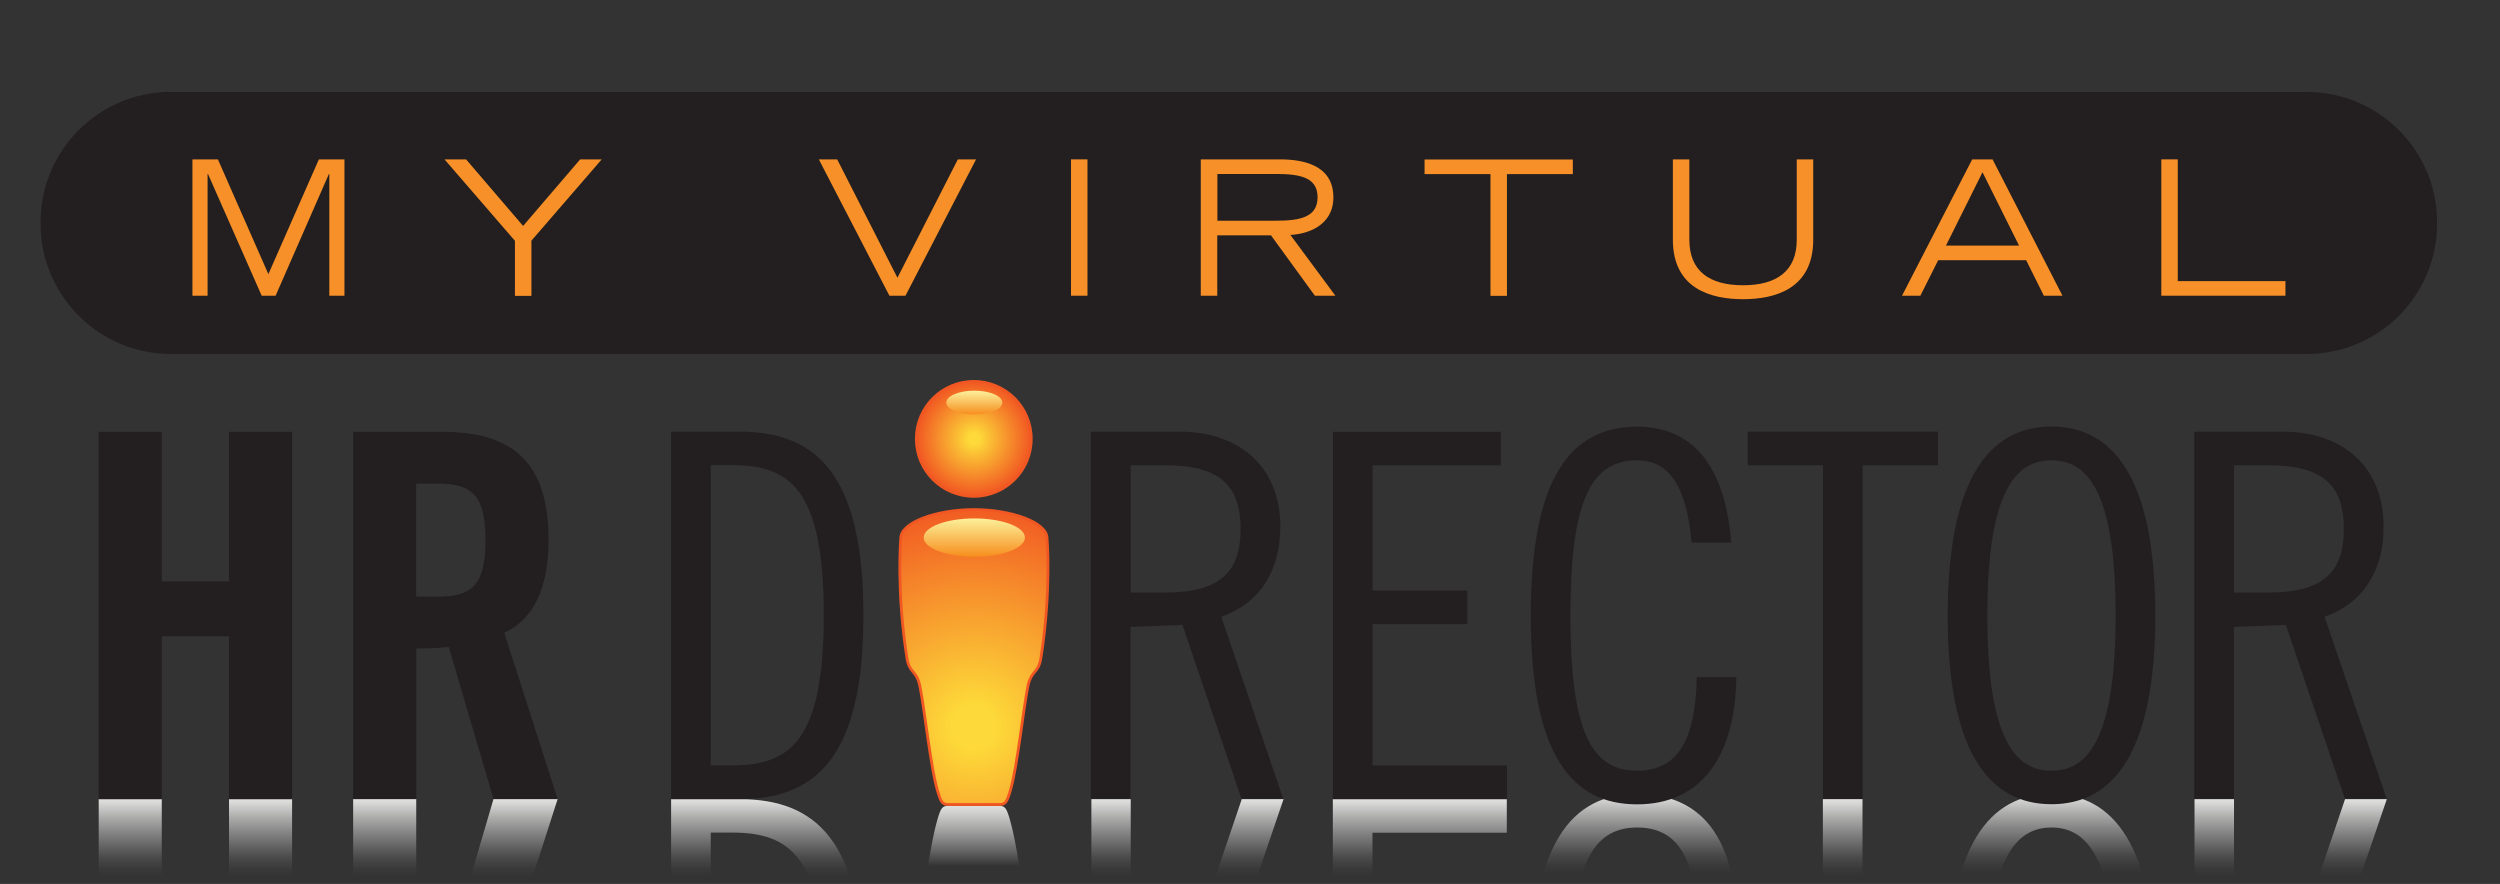 <?xml version="1.0" encoding="UTF-8"?><svg xmlns="http://www.w3.org/2000/svg" xmlns:xlink="http://www.w3.org/1999/xlink" viewBox="0 0 186.67 66"><rect x="0" y="0" width="186.67" height="66" fill="#333333" stroke="none"/><defs><style>.cls-1{fill:url(#linear-gradient-3);}.cls-1,.cls-2,.cls-3,.cls-4,.cls-5,.cls-6,.cls-7,.cls-8,.cls-9,.cls-10{mix-blend-mode:multiply;}.cls-11{fill:#f79028;}.cls-2{fill:url(#linear-gradient-10);}.cls-3{fill:url(#linear-gradient);}.cls-4{fill:url(#linear-gradient-4);}.cls-12{isolation:isolate;}.cls-13{fill:url(#linear-gradient-11);}.cls-5{fill:url(#linear-gradient-6);}.cls-6{fill:url(#linear-gradient-5);}.cls-7{fill:url(#linear-gradient-9);}.cls-8{fill:url(#linear-gradient-8);}.cls-14{fill:url(#New_Gradient_Swatch_3-2);}.cls-15{fill:url(#New_Gradient_Swatch_3);}.cls-9{fill:url(#linear-gradient-2);}.cls-10{fill:url(#linear-gradient-7);}.cls-16{fill:none;stroke:#f15722;stroke-width:.21px;}.cls-17{fill:#231f20;}.cls-18{fill:url(#linear-gradient-12);}</style><linearGradient id="linear-gradient" x1="14.59" y1="87.1" x2="14.59" y2="59.67" gradientUnits="userSpaceOnUse"><stop offset=".79" stop-color="#fff" stop-opacity="0"/><stop offset=".81" stop-color="#fefefe" stop-opacity=".03"/><stop offset=".84" stop-color="#fbfbfb" stop-opacity=".11"/><stop offset=".87" stop-color="#f7f7f7" stop-opacity=".24"/><stop offset=".91" stop-color="#f1f1f1" stop-opacity=".43"/><stop offset=".95" stop-color="#eaeae9" stop-opacity=".66"/><stop offset=".99" stop-color="#e1e1e0" stop-opacity=".95"/><stop offset="1" stop-color="#e0e0df"/></linearGradient><linearGradient id="linear-gradient-2" x1="34.01" x2="34.01" xlink:href="#linear-gradient"/><linearGradient id="linear-gradient-3" x1="57.29" x2="57.29" xlink:href="#linear-gradient"/><linearGradient id="linear-gradient-4" x1="88.65" x2="88.65" xlink:href="#linear-gradient"/><linearGradient id="linear-gradient-5" x1="106.02" x2="106.02" xlink:href="#linear-gradient"/><linearGradient id="linear-gradient-6" x1="121.98" y1="87.48" x2="121.98" y2="59.29" xlink:href="#linear-gradient"/><linearGradient id="linear-gradient-7" x1="137.6" x2="137.6" xlink:href="#linear-gradient"/><linearGradient id="linear-gradient-8" x1="153.18" y1="87.48" x2="153.18" y2="59.29" xlink:href="#linear-gradient"/><linearGradient id="linear-gradient-9" x1="171.04" x2="171.04" xlink:href="#linear-gradient"/><linearGradient id="linear-gradient-10" x1="72.7" y1="68.04" x2="72.7" y2="60.18" gradientUnits="userSpaceOnUse"><stop offset=".43" stop-color="#fff" stop-opacity="0"/><stop offset="1" stop-color="#e0e0df"/></linearGradient><radialGradient id="New_Gradient_Swatch_3" cx="72.71" cy="32.77" fx="72.71" fy="32.77" r="4.29" gradientUnits="userSpaceOnUse"><stop offset=".09" stop-color="#fdda39"/><stop offset="1" stop-color="#f15722"/></radialGradient><linearGradient id="linear-gradient-11" x1="382.05" y1="31.01" x2="382.05" y2="29.24" gradientTransform="translate(-284.63 -.06) scale(.94 1)" gradientUnits="userSpaceOnUse"><stop offset="0" stop-color="#f78e1e"/><stop offset="1" stop-color="#fcf09a"/></linearGradient><radialGradient id="New_Gradient_Swatch_3-2" cx="-8487.91" cy="54.25" fx="-8487.91" fy="54.25" r="16.87" gradientTransform="translate(-8415.25) rotate(-180) scale(1 -1)" xlink:href="#New_Gradient_Swatch_3"/><linearGradient id="linear-gradient-12" x1="382.05" y1="41.64" x2="382.05" y2="38.77" xlink:href="#linear-gradient-11"/></defs><g class="cls-12"><g id="Layer_1"><path class="cls-3" d="m12.08,59.67v12.16h5.02v-12.16h4.71v27.43h-4.71v-11.17h-5.02v11.17h-4.71v-27.43h4.71Z"/><path class="cls-9" d="m31.08,70.91c.84,0,1.82.04,2.43.11l3.34-11.36h4.79l-3.99,12.42c1.6.72,3.31,2.51,3.31,6.92,0,5.85-2.7,8.09-7.98,8.09h-6.61v-27.43h4.71v11.25Zm0,12.31h1.67c2.55,0,3.5-.95,3.5-4.22s-.95-4.22-3.5-4.22h-1.67v8.44Z"/><path class="cls-1" d="m50.11,59.67h5.09c5.78,0,9.27,3.19,9.27,13.72s-3.5,13.72-9.27,13.72h-5.09v-27.43Zm2.96,24.92h1.6c4.33,0,6.84-1.82,6.84-11.21s-2.51-11.21-6.84-11.21h-1.6v22.42Z"/><path class="cls-4" d="m81.47,59.67h2.96v12.84l3.88.15,4.41-12.99h3.12l-4.63,13.6c3.04,1.06,4.41,3.65,4.41,6.73,0,4.52-3.12,7.1-7.52,7.1h-6.61v-27.43Zm2.96,24.92h2.58c4.26,0,5.62-1.67,5.62-4.75s-1.37-4.75-5.62-4.75h-2.58v9.5Z"/><path class="cls-6" d="m99.52,87.1v-27.43h12.99v2.51h-10.03v10.56h7.07v2.51h-7.07v9.35h9.57v2.51h-12.54Z"/><path class="cls-5" d="m129.27,78.82c-.46,5.85-2.96,8.66-7.03,8.66-4.9,0-7.94-3.72-7.94-14.1s3.04-14.1,7.94-14.1,7.33,3.42,7.41,9.5h-2.96c-.08-5.09-1.67-6.99-4.45-6.99-3.46,0-4.98,3.04-4.98,11.59s1.52,11.59,4.98,11.59c2.32,0,3.69-1.82,4.07-6.16h2.96Z"/><path class="cls-10" d="m130.49,87.1v-2.51h5.62v-24.92h2.96v24.92h5.62v2.51h-14.21Z"/><path class="cls-8" d="m160.93,73.38c0,10.22-3.12,14.1-7.75,14.1s-7.75-3.88-7.75-14.1,3.12-14.1,7.75-14.1,7.75,3.88,7.75,14.1Zm-2.96,0c0-9.31-2.13-11.59-4.79-11.59s-4.79,2.28-4.79,11.59,2.13,11.59,4.79,11.59,4.79-2.28,4.79-11.59Z"/><path class="cls-7" d="m163.85,59.67h2.96v12.84l3.88.15,4.41-12.99h3.12l-4.64,13.6c3.04,1.06,4.41,3.65,4.41,6.73,0,4.52-3.12,7.1-7.52,7.1h-6.61v-27.43Zm2.96,24.92h2.58c4.26,0,5.62-1.67,5.62-4.75s-1.37-4.75-5.62-4.75h-2.58v9.5Z"/><path class="cls-17" d="m12.75,6.87h159.5c5.37,0,9.72,4.36,9.72,9.72v.12c0,5.36-4.36,9.72-9.72,9.72H12.75c-5.36,0-9.72-4.36-9.72-9.72v-.13c0-5.36,4.36-9.72,9.72-9.72Z"/><path class="cls-11" d="m14.36,11.9h1.91l3.77,8.57,3.77-8.57h1.91v10.18h-1.13v-9.09h-.03l-3.98,9.09h-1.04l-4.01-9.09h-.03v9.09h-1.13v-10.18Z"/><path class="cls-11" d="m38.44,17.97l-5.25-6.07h1.61l4.26,4.97,4.26-4.97h1.61l-5.25,6.07v4.12h-1.23v-4.12Z"/><path class="cls-11" d="m62.51,11.9l4.5,8.84,4.51-8.84h1.36l-5.27,10.18h-1.2l-5.27-10.18h1.37Z"/><path class="cls-11" d="m79.97,11.9h1.23v10.18h-1.23v-10.18Z"/><path class="cls-11" d="m89.67,11.9h5.88c1.62,0,4.01.35,4.01,2.84,0,2.13-1.98,2.75-3.21,2.8l3.36,4.54h-1.53l-3.28-4.51h-4.01v4.51h-1.23v-10.18Zm1.23,4.58h4.37c1.78,0,3.11-.25,3.11-1.75s-1.33-1.74-3.11-1.74h-4.37v3.49Z"/><path class="cls-11" d="m111.29,13h-4.92v-1.09h11.07v1.09h-4.92v9.09h-1.23v-9.09Z"/><path class="cls-11" d="m135.39,17.9c0,3.68-2.87,4.44-5.24,4.44s-5.24-.76-5.24-4.44v-6h1.23v6c0,2.34,1.5,3.4,4.01,3.4s4.01-1.06,4.01-3.4v-6h1.23v6Z"/><path class="cls-11" d="m147.27,11.9h1.51l5.22,10.18h-1.39l-1.32-2.65h-6.57l-1.33,2.65h-1.37l5.24-10.18Zm3.49,6.44l-2.73-5.48-2.73,5.48h5.46Z"/><path class="cls-11" d="m161.38,11.9h1.23v9.09h8.04v1.09h-9.27v-10.18Z"/><path class="cls-17" d="m7.37,59.67v-27.43h4.71v11.17h5.02v-11.17h4.71v27.43h-4.71v-12.16h-5.02v12.16h-4.71Z"/><path class="cls-17" d="m31.08,59.67h-4.71v-27.43h6.61c5.28,0,7.98,2.24,7.98,8.09,0,4.41-1.71,6.19-3.31,6.92l3.99,12.42h-4.79l-3.34-11.36c-.61.08-1.6.11-2.43.11v11.25Zm0-15.12h1.67c2.55,0,3.5-.95,3.5-4.22s-.95-4.22-3.5-4.22h-1.67v8.43Z"/><path class="cls-17" d="m50.11,32.23h5.09c5.78,0,9.27,3.19,9.27,13.72s-3.5,13.72-9.27,13.72h-5.09v-27.43Zm2.96,24.92h1.6c4.33,0,6.84-1.82,6.84-11.21s-2.51-11.21-6.84-11.21h-1.6v22.42Z"/><path class="cls-17" d="m81.47,32.23h6.61c4.41,0,7.52,2.58,7.52,7.1,0,3.08-1.37,5.66-4.41,6.72l4.63,13.6h-3.12l-4.41-12.99-3.88.15v12.84h-2.96v-27.43Zm2.96,12.01h2.58c4.26,0,5.62-1.67,5.62-4.75s-1.37-4.75-5.62-4.75h-2.58v9.5Z"/><path class="cls-17" d="m112.06,32.23v2.51h-9.57v9.35h7.07v2.51h-7.07v10.56h10.03v2.51h-12.99v-27.43h12.54Z"/><path class="cls-17" d="m126.31,40.52c-.38-4.33-1.75-6.15-4.07-6.15-3.46,0-4.98,3.04-4.98,11.59s1.52,11.59,4.98,11.59c2.77,0,4.37-1.9,4.45-6.99h2.96c-.08,6.08-2.74,9.5-7.41,9.5-4.9,0-7.94-3.72-7.94-14.1s3.04-14.1,7.94-14.1c4.07,0,6.57,2.81,7.03,8.66h-2.96Z"/><path class="cls-17" d="m144.7,32.23v2.51h-5.62v24.92h-2.96v-24.92h-5.62v-2.51h14.21Z"/><path class="cls-17" d="m153.18,60.05c-4.64,0-7.75-3.88-7.75-14.1s3.12-14.1,7.75-14.1,7.75,3.88,7.75,14.1-3.12,14.1-7.75,14.1Zm0-25.68c-2.66,0-4.79,2.28-4.79,11.59s2.13,11.59,4.79,11.59,4.79-2.28,4.79-11.59-2.13-11.59-4.79-11.59Z"/><path class="cls-17" d="m163.85,32.23h6.61c4.41,0,7.52,2.58,7.52,7.1,0,3.08-1.37,5.66-4.41,6.72l4.64,13.6h-3.12l-4.41-12.99-3.88.15v12.84h-2.96v-27.43Zm2.96,12.01h2.58c4.26,0,5.62-1.67,5.62-4.75s-1.37-4.75-5.62-4.75h-2.58v9.5Z"/><path class="cls-2" d="m76.67,68.04c-.35-1.84-.76-5.14-1.26-6.83-.26-.89-.37-1.04-.82-1.04h-3.78c-.45,0-.56.15-.82,1.04-.5,1.69-.91,4.99-1.26,6.83h7.95Z"/><path class="cls-15" d="m77,32.77c0-2.38-1.92-4.29-4.29-4.29s-4.29,1.91-4.29,4.29,1.92,4.29,4.29,4.29,4.29-1.91,4.29-4.29Z"/><path class="cls-16" d="m77,32.77c0-2.38-1.92-4.29-4.29-4.29s-4.29,1.91-4.29,4.29,1.92,4.29,4.29,4.29,4.29-1.91,4.29-4.29Z"/><ellipse class="cls-13" cx="72.75" cy="30.06" rx="2.09" ry=".89"/><path class="cls-14" d="m72.71,38.05c-2.77,0-5.45.95-5.45,2.14,0,0-.34,3.85.46,8.95.18,1.16.72.87.97,2.11.36,1.79.79,6.02,1.31,7.78.26.89.37,1.04.83,1.04h3.78c.46,0,.57-.15.83-1.04.52-1.76.95-5.99,1.31-7.78.25-1.23.79-.95.97-2.11.8-5.1.46-8.95.46-8.95,0-1.19-2.68-2.14-5.45-2.14h0Z"/><path class="cls-16" d="m72.71,38.05c-2.77,0-5.45.95-5.45,2.14,0,0-.34,3.85.46,8.95.18,1.16.72.87.97,2.11.36,1.79.79,6.02,1.31,7.78.26.89.37,1.04.83,1.04h3.78c.46,0,.57-.15.83-1.04.52-1.76.95-5.99,1.31-7.78.25-1.23.79-.95.97-2.11.8-5.1.46-8.95.46-8.95,0-1.19-2.68-2.14-5.45-2.14h0Z"/><path class="cls-18" d="m76.53,40.14c0,.79-1.69,1.43-3.78,1.43s-3.78-.64-3.78-1.43,1.69-1.43,3.78-1.43,3.78.64,3.78,1.43Z"/></g></g></svg>